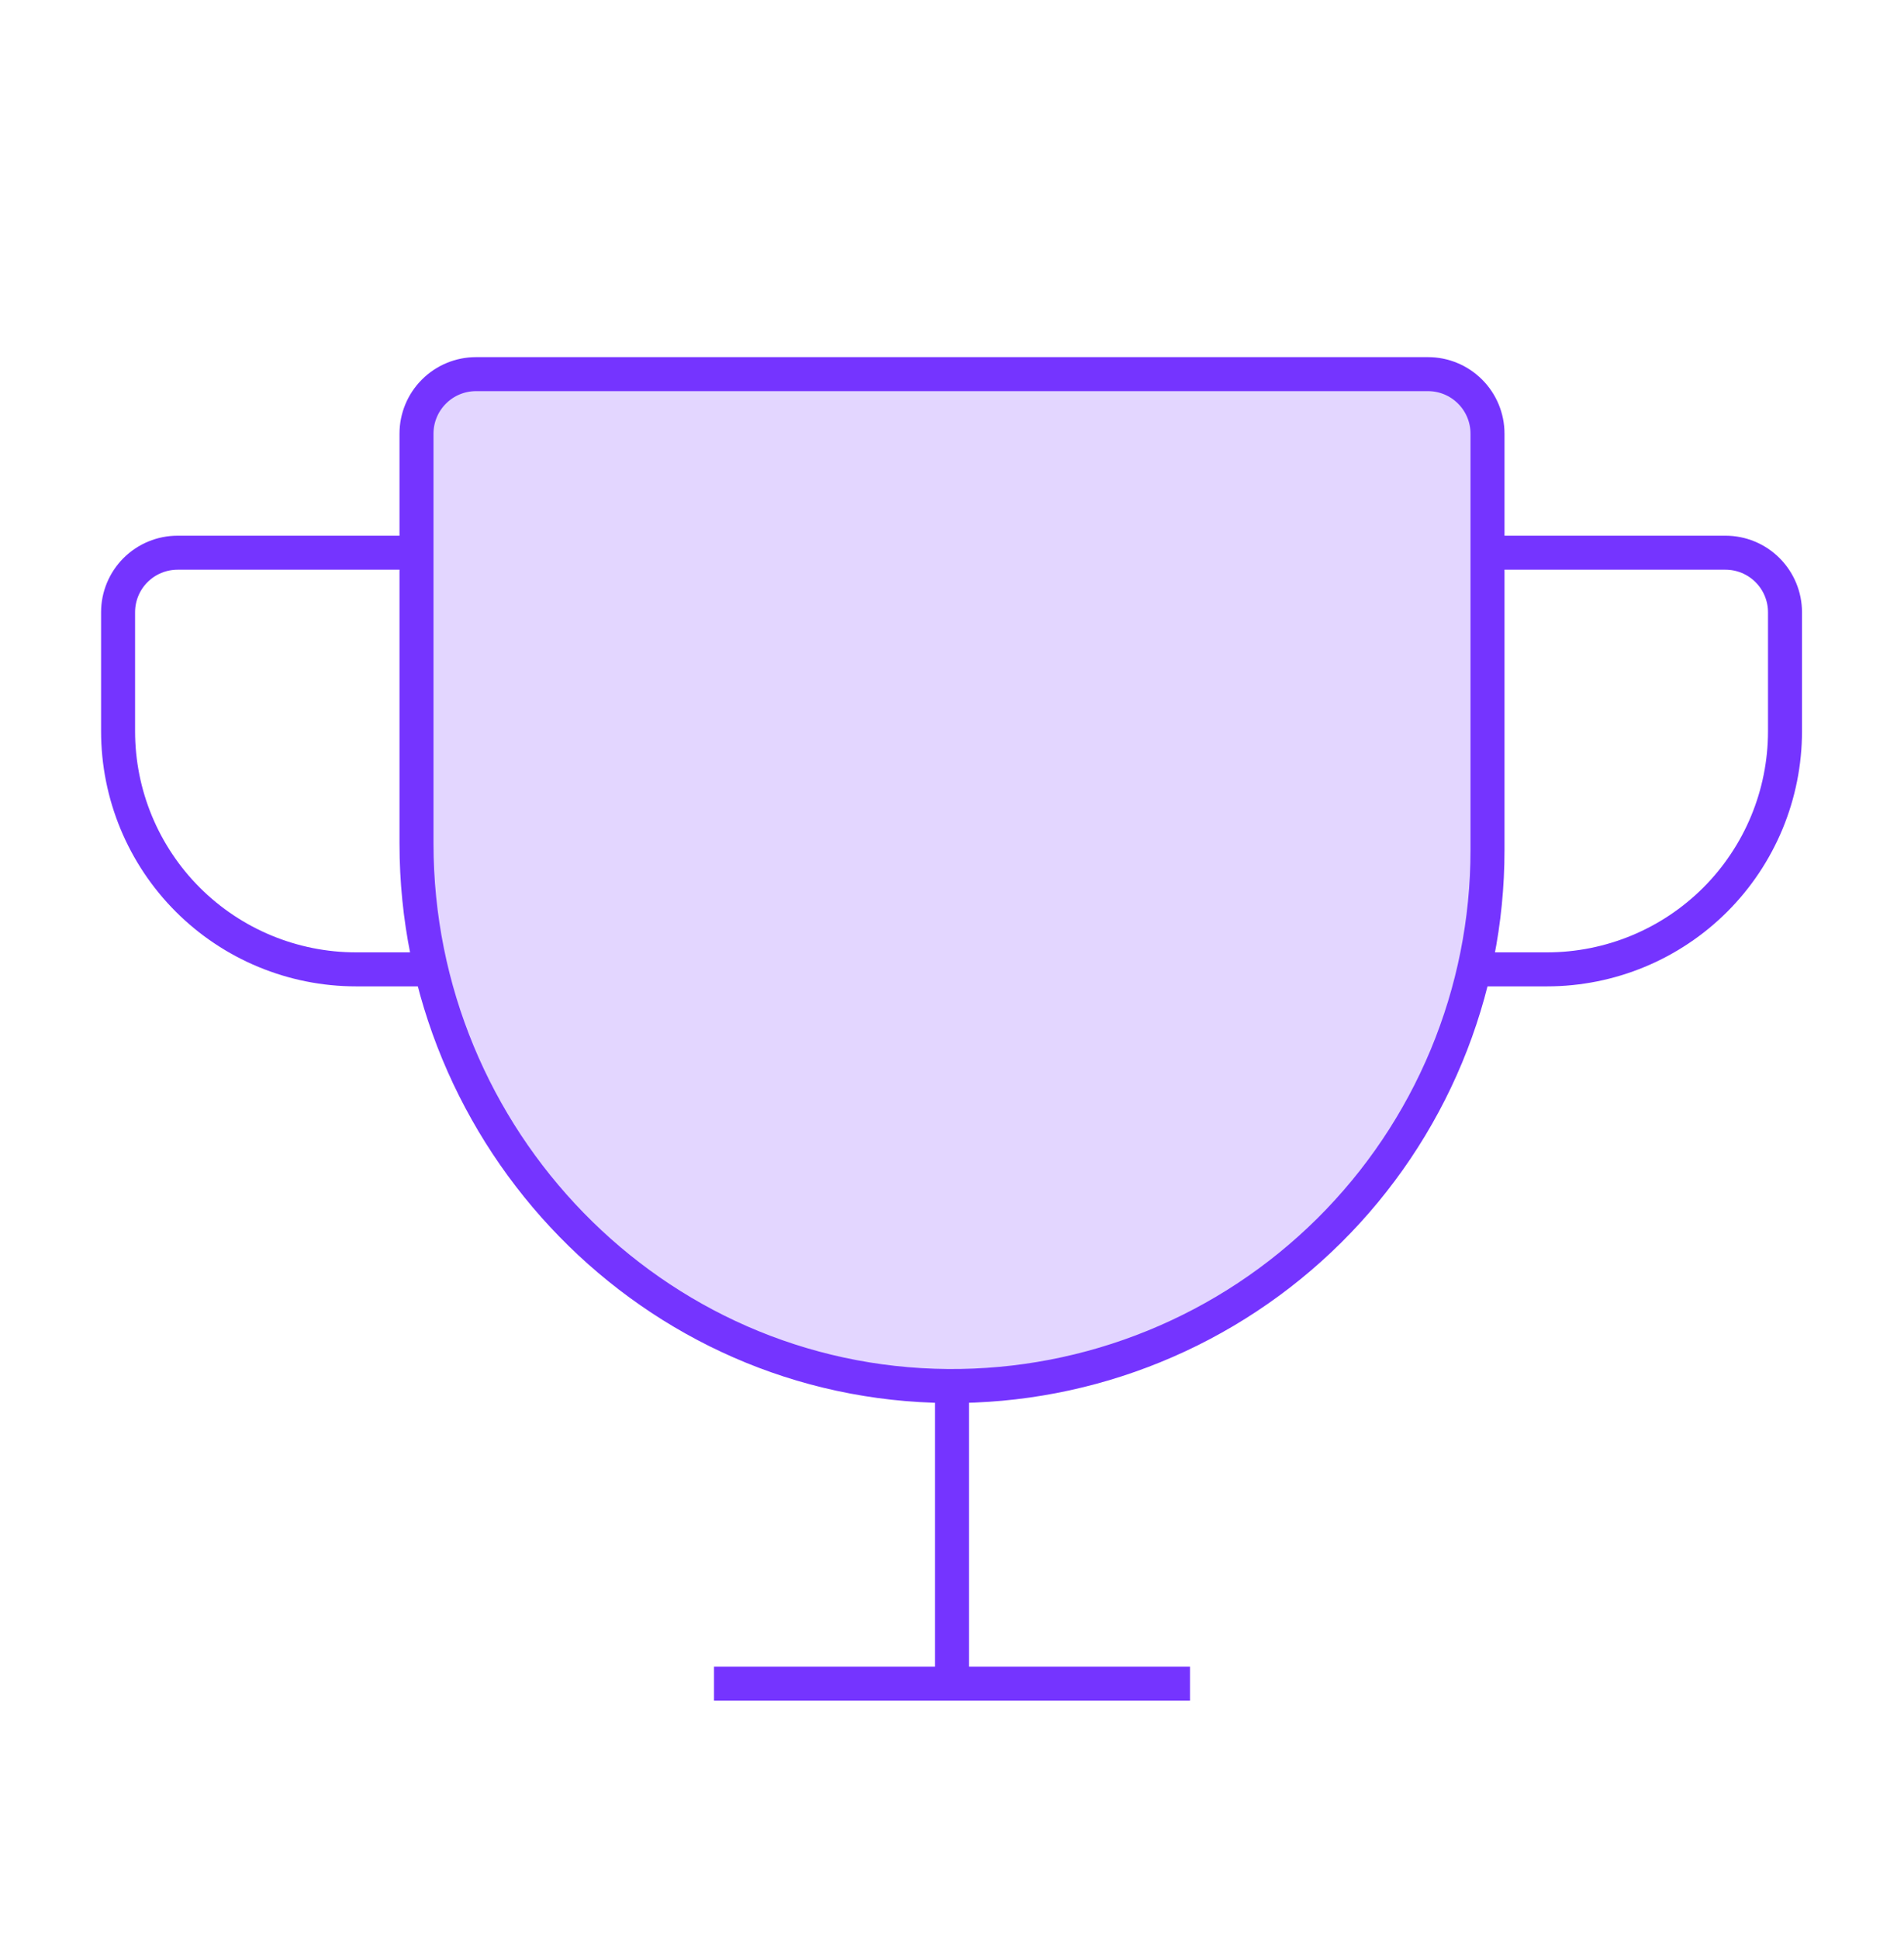 <?xml version="1.0" encoding="utf-8"?>
<svg xmlns="http://www.w3.org/2000/svg" fill="none" height="57" viewBox="0 0 56 57" width="56">
  <path d="M12.25 12.75V24.802C12.25 33.487 19.196 40.685 27.881 40.75C29.959 40.765 32.02 40.37 33.944 39.585C35.869 38.801 37.619 37.643 39.095 36.179C40.57 34.715 41.741 32.974 42.54 31.055C43.339 29.136 43.75 27.078 43.75 25V12.75C43.75 12.286 43.566 11.841 43.237 11.513C42.909 11.184 42.464 11 42 11H14C13.536 11 13.091 11.184 12.763 11.513C12.434 11.841 12.25 12.286 12.25 12.75Z" fill="#7534FF" opacity="0.2"/>
  <path d="M12.25 12.75V24.802C12.25 33.487 19.196 40.685 27.881 40.75C29.959 40.765 32.02 40.37 33.944 39.585C35.869 38.801 37.619 37.643 39.095 36.179C40.57 34.715 41.741 32.974 42.54 31.055C43.339 29.136 43.75 27.078 43.75 25V12.75C43.75 12.286 43.566 11.841 43.237 11.513C42.909 11.184 42.464 11 42 11H14C13.536 11 13.091 11.184 12.763 11.513C12.434 11.841 12.25 12.286 12.25 12.75Z" stroke="#7534FF"/>
  <path d="M21 49.5H35" stroke="#7534FF"/>
  <path d="M28 40.75V49.5" stroke="#7534FF"/>
  <path d="M43.359 28.5H45.5C47.356 28.5 49.137 27.762 50.45 26.45C51.762 25.137 52.5 23.357 52.5 21.5V18C52.5 17.536 52.315 17.091 51.987 16.763C51.659 16.434 51.214 16.25 50.75 16.25H43.75" stroke="#7534FF"/>
  <path d="M12.68 28.5H10.473C8.616 28.5 6.836 27.762 5.523 26.45C4.21 25.137 3.473 23.357 3.473 21.5V18C3.473 17.536 3.657 17.091 3.985 16.763C4.313 16.434 4.759 16.25 5.223 16.25H12.223" stroke="#7534FF"/>
</svg>